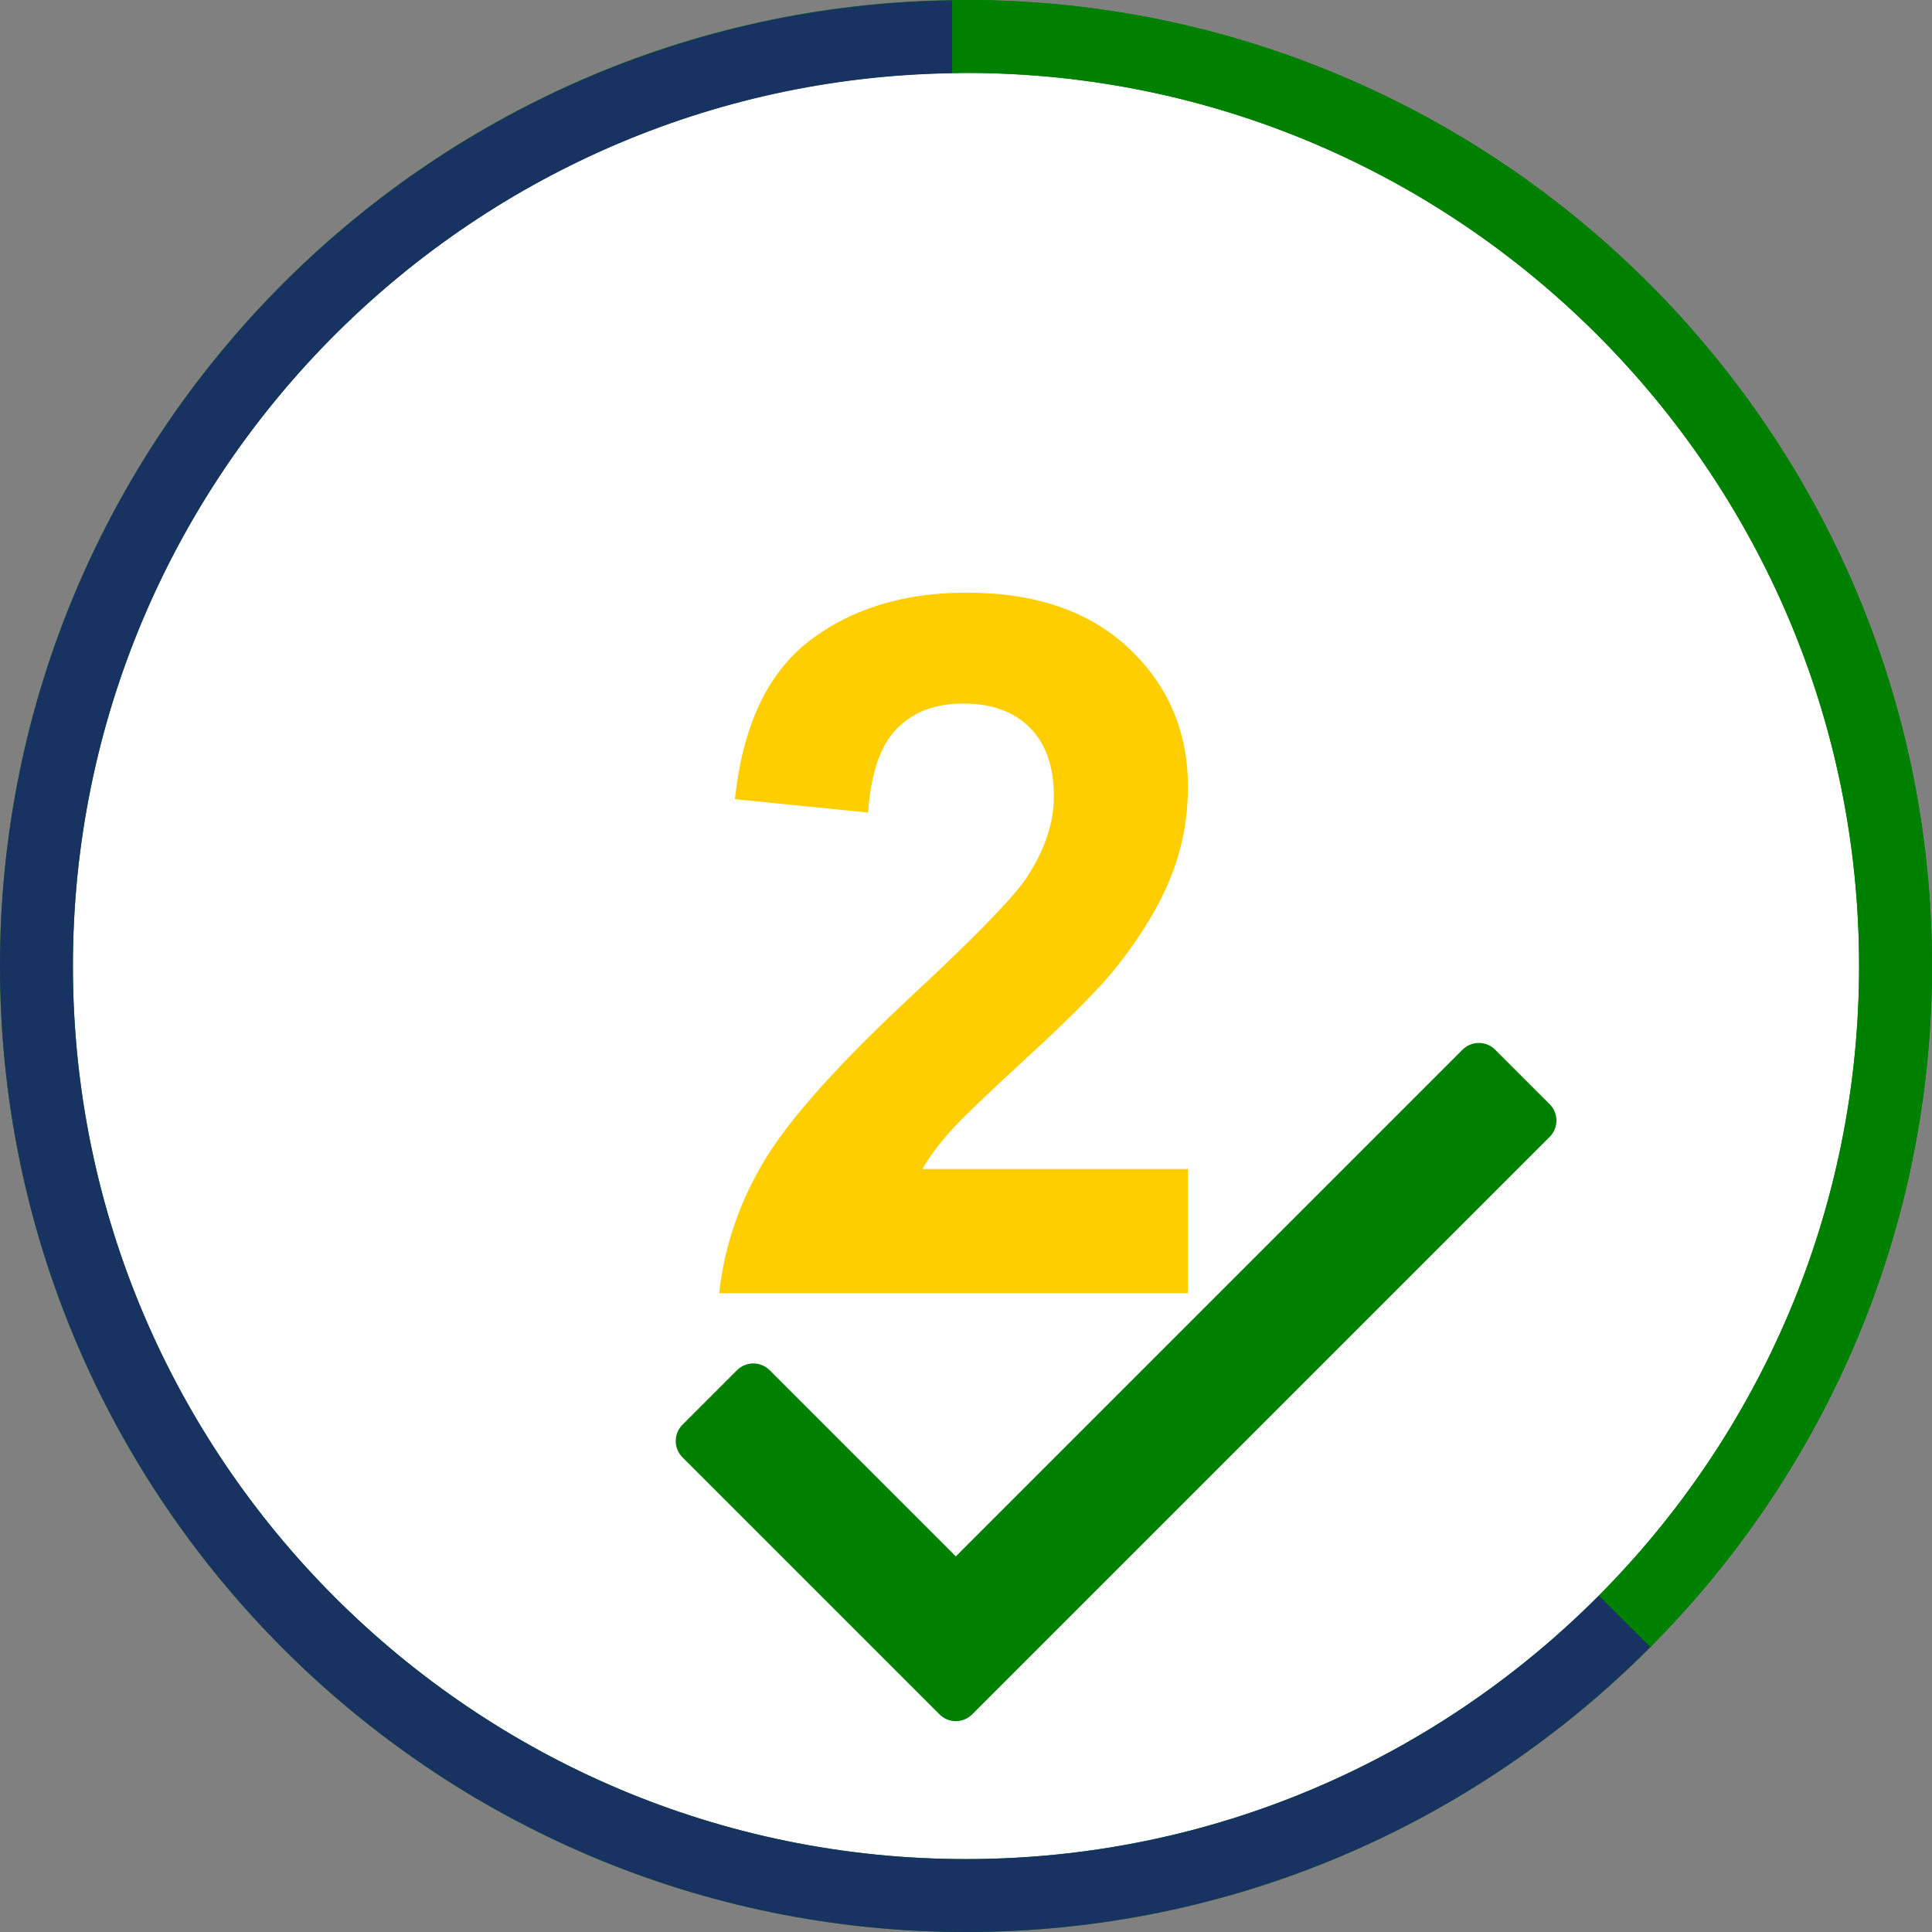 <?xml version="1.0" encoding="UTF-8" standalone="no"?>
<svg
   id="Ebene_2"
   data-name="Ebene 2"
   viewBox="0 0 265 265"
   version="1.1"
   sodipodi:docname="circle-4-check-1.svg"
   inkscape:version="1.3 (0e150ed6c4, 2023-07-21)"
   xmlns:inkscape="http://www.inkscape.org/namespaces/inkscape"
   xmlns:sodipodi="http://sodipodi.sourceforge.net/DTD/sodipodi-0.dtd"
   xmlns="http://www.w3.org/2000/svg"
   xmlns:svg="http://www.w3.org/2000/svg">
  <rect x="0" y="0" width="265" height="265" fill="#808080" stroke="none"/>
  <sodipodi:namedview
     id="namedview2"
     pagecolor="#ffffff"
     bordercolor="#000000"
     borderopacity="0.25"
     inkscape:showpageshadow="2"
     inkscape:pageopacity="0.0"
     inkscape:pagecheckerboard="0"
     inkscape:deskcolor="#d1d1d1"
     inkscape:zoom="2.2206185"
     inkscape:cx="132.39555"
     inkscape:cy="133.07103"
     inkscape:window-width="1920"
     inkscape:window-height="1027"
     inkscape:window-x="1912"
     inkscape:window-y="-8"
     inkscape:window-maximized="1"
     inkscape:current-layer="g2" />
  <defs
     id="defs1">
    <style
       id="style1">&#10;      .cls-1 {&#10;        fill: #fff;&#10;      }&#10;&#10;      .cls-1, .cls-2, .cls-3 {&#10;        stroke-width: 0px;&#10;      }&#10;&#10;      .cls-2 {&#10;        fill: #183362;&#10;      }&#10;&#10;      .cls-3 {&#10;        fill: #ffce00;&#10;      }&#10;    </style>
  </defs>
  <g
     id="Ebene_1-2"
     data-name="Ebene 1">
    <g
       id="g2">
      <g
         id="g1">
        <circle
           class="cls-1"
           cx="132.5"
           cy="132.5"
           r="127.5"
           id="circle1" />
        <path
           class="cls-2"
           d="m132.5,265C59.44,265,0,205.56,0,132.5S59.44,0,132.5,0s132.5,59.44,132.5,132.5-59.44,132.5-132.5,132.5Zm0-255c-67.55,0-122.5,54.95-122.5,122.5s54.95,122.5,122.5,122.5,122.5-54.95,122.5-122.5S200.05,10,132.5,10Z"
           id="path1"
           style="fill:#008000" />
        <path
           d="m 200.602,143.982 -69.496,69.496 -25.535,-25.535 c -1.238,-1.238 -3.245,-1.238 -4.484,0 l -7.473,7.473 c -1.238,1.238 -1.238,3.245 0,4.484 l 35.25,35.25 c 1.238,1.238 3.245,1.238 4.484,0 l 79.21,-79.21 c 1.238,-1.238 1.238,-3.245 0,-4.484 l -7.473,-7.473 c -1.238,-1.238 -3.245,-1.238 -4.483,0 z"
           id="path1-9"
           style="fill:#008000;stroke-width:0.264" />
      </g>
      <path
         class="cls-3"
         d="m162.95,160.34v17.04h-64.3c.7-6.44,2.78-12.54,6.27-18.31,3.48-5.77,10.36-13.41,20.63-22.94,8.27-7.7,13.34-12.92,15.21-15.67,2.52-3.79,3.79-7.53,3.79-11.23,0-4.09-1.1-7.23-3.3-9.43-2.2-2.2-5.23-3.3-9.11-3.3s-6.88,1.15-9.14,3.46c-2.26,2.31-3.57,6.14-3.92,11.49l-18.28-1.83c1.09-10.1,4.5-17.34,10.25-21.74,5.74-4.39,12.92-6.59,21.54-6.59,9.44,0,16.86,2.55,22.26,7.64,5.4,5.09,8.09,11.42,8.09,19,0,4.31-.77,8.41-2.32,12.3-1.55,3.89-3.99,7.97-7.34,12.24-2.22,2.83-6.22,6.9-12.01,12.21-5.79,5.31-9.45,8.83-11,10.58-1.54,1.74-2.8,3.44-3.75,5.09h36.42Z"
         id="path2" />
      <path
         id="path1-7"
         style="fill:#008000;stroke-width:0px"
         class="cls-2"
         d="M 226.369 225.918 C 250.229 201.944 265 168.915 265 132.5 C 265 59.44 205.56 0 132.5 0 C 131.861 0 131.231 0.04 130.594 0.049 L 130.594 10.049 C 131.231 10.039 131.861 10 132.5 10 C 200.05 10 255 64.95 255 132.5 C 255 166.16 241.352 196.689 219.303 218.852 L 226.369 225.918 z " />
      <path
         id="path3"
         style="fill:#183362;stroke-width:0px"
         class="cls-2"
         d="M 226.369 225.918 L 219.303 218.852 C 197.104 241.165 166.389 255 132.5 255 C 64.95 255 10 200.05 10 132.5 C 10 65.589 63.923 11.075 130.594 10.049 L 130.594 0.049 C 58.413 1.076 0 60.079 0 132.5 C 0 205.56 59.44 265 132.5 265 C 169.144 265 202.359 250.043 226.369 225.918 z " />
    </g>
  </g>
</svg>
